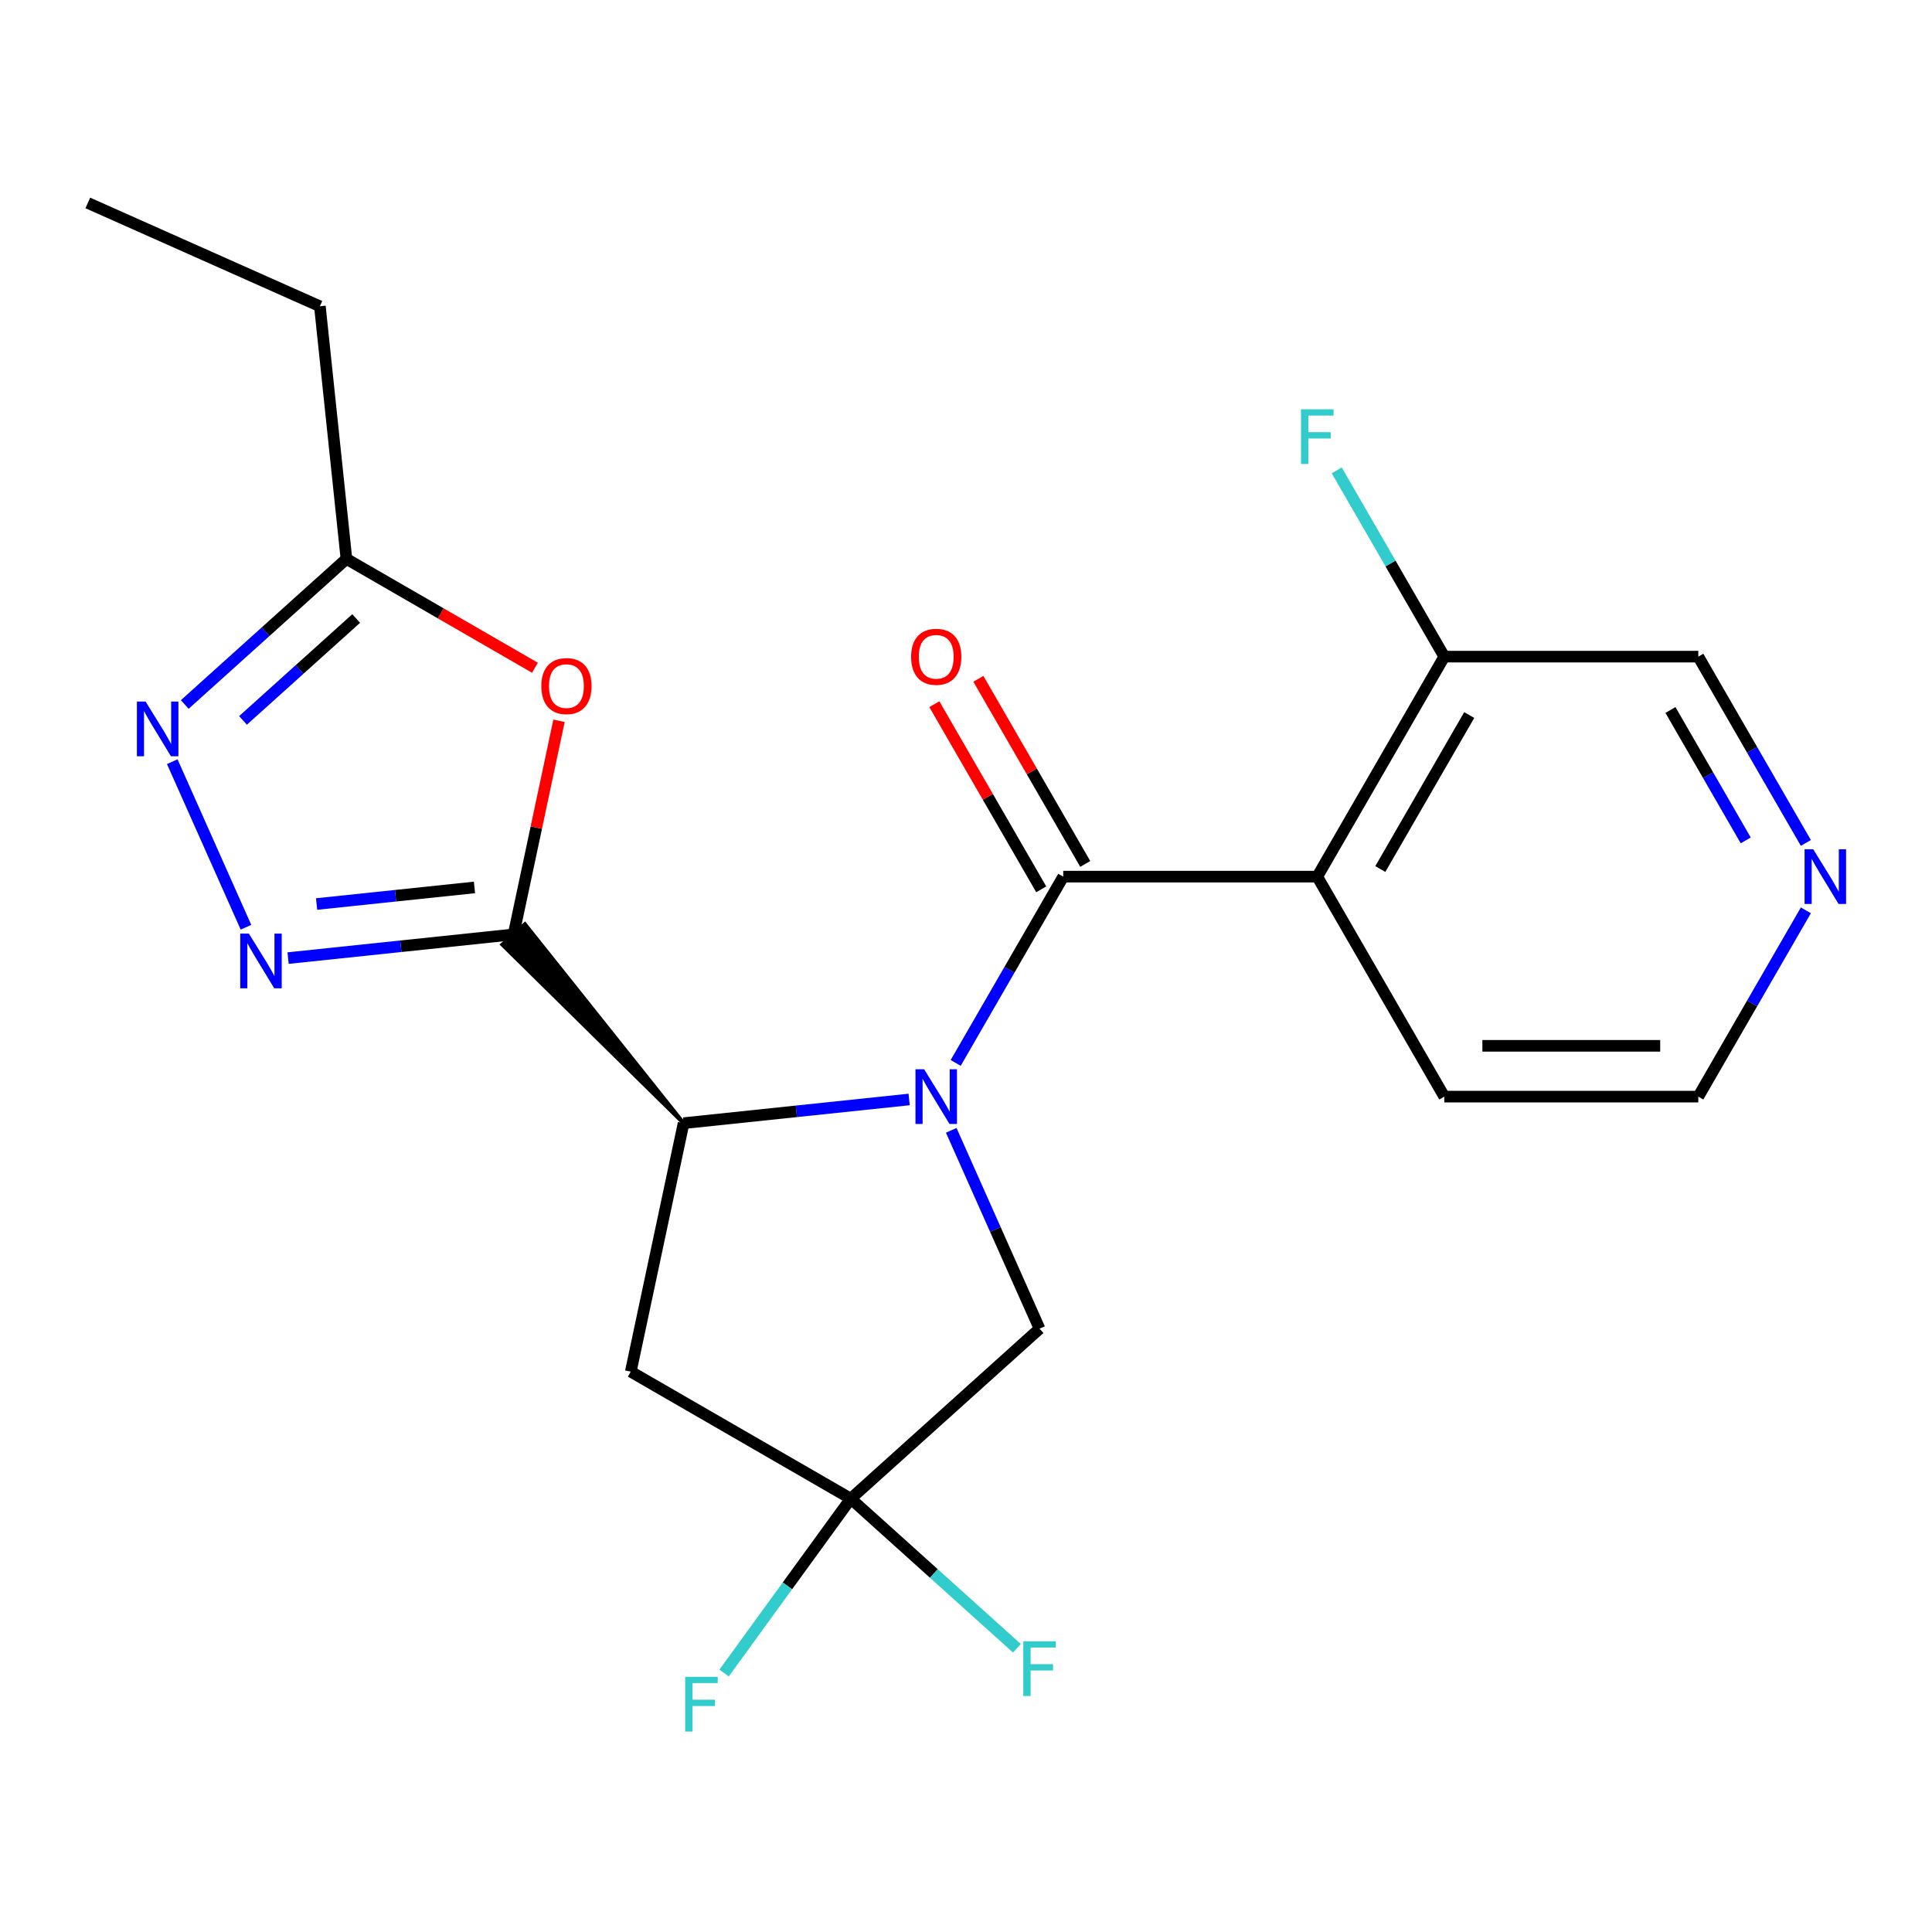 <?xml version='1.0' encoding='iso-8859-1'?>
<svg version='1.1' baseProfile='full'
              xmlns='http://www.w3.org/2000/svg'
                      xmlns:rdkit='http://www.rdkit.org/xml'
                      xmlns:xlink='http://www.w3.org/1999/xlink'
                  xml:space='preserve'
width='1000px' height='1000px' viewBox='0 0 1000 1000'>
<!-- END OF HEADER -->
<rect style='opacity:1.0;fill:#FFFFFF;stroke:none' width='1000' height='1000' x='0' y='0'> </rect>
<path class='bond-1' d='M 494.663,550.164 L 522.497,501.954' style='fill:none;fill-rule:evenodd;stroke:#0000FF;stroke-width:6px;stroke-linecap:butt;stroke-linejoin:miter;stroke-opacity:1' />
<path class='bond-1' d='M 522.497,501.954 L 550.331,453.743' style='fill:none;fill-rule:evenodd;stroke:#000000;stroke-width:6px;stroke-linecap:butt;stroke-linejoin:miter;stroke-opacity:1' />
<path class='bond-2' d='M 470.562,569.086 L 412.194,575.22' style='fill:none;fill-rule:evenodd;stroke:#0000FF;stroke-width:6px;stroke-linecap:butt;stroke-linejoin:miter;stroke-opacity:1' />
<path class='bond-2' d='M 412.194,575.22 L 353.826,581.355' style='fill:none;fill-rule:evenodd;stroke:#000000;stroke-width:6px;stroke-linecap:butt;stroke-linejoin:miter;stroke-opacity:1' />
<path class='bond-10' d='M 492.357,585.059 L 515.213,636.393' style='fill:none;fill-rule:evenodd;stroke:#0000FF;stroke-width:6px;stroke-linecap:butt;stroke-linejoin:miter;stroke-opacity:1' />
<path class='bond-10' d='M 515.213,636.393 L 538.069,687.728' style='fill:none;fill-rule:evenodd;stroke:#000000;stroke-width:6px;stroke-linecap:butt;stroke-linejoin:miter;stroke-opacity:1' />
<path class='bond-0' d='M 353.826,581.355 L 271.709,478.365 L 259.983,488.922 Z' style='fill:#000000;fill-rule:evenodd;fill-opacity:1;stroke:#000000;stroke-width:2px;stroke-linecap:butt;stroke-linejoin:miter;stroke-opacity:1;' />
<path class='bond-3' d='M 265.846,483.644 L 207.478,489.778' style='fill:none;fill-rule:evenodd;stroke:#000000;stroke-width:6px;stroke-linecap:butt;stroke-linejoin:miter;stroke-opacity:1' />
<path class='bond-3' d='M 207.478,489.778 L 149.11,495.913' style='fill:none;fill-rule:evenodd;stroke:#0000FF;stroke-width:6px;stroke-linecap:butt;stroke-linejoin:miter;stroke-opacity:1' />
<path class='bond-3' d='M 245.587,459.331 L 204.729,463.626' style='fill:none;fill-rule:evenodd;stroke:#000000;stroke-width:6px;stroke-linecap:butt;stroke-linejoin:miter;stroke-opacity:1' />
<path class='bond-3' d='M 204.729,463.626 L 163.871,467.92' style='fill:none;fill-rule:evenodd;stroke:#0000FF;stroke-width:6px;stroke-linecap:butt;stroke-linejoin:miter;stroke-opacity:1' />
<path class='bond-5' d='M 265.846,483.644 L 277.597,428.362' style='fill:none;fill-rule:evenodd;stroke:#000000;stroke-width:6px;stroke-linecap:butt;stroke-linejoin:miter;stroke-opacity:1' />
<path class='bond-5' d='M 277.597,428.362 L 289.347,373.08' style='fill:none;fill-rule:evenodd;stroke:#FF0000;stroke-width:6px;stroke-linecap:butt;stroke-linejoin:miter;stroke-opacity:1' />
<path class='bond-4' d='M 550.331,453.743 L 681.815,453.743' style='fill:none;fill-rule:evenodd;stroke:#000000;stroke-width:6px;stroke-linecap:butt;stroke-linejoin:miter;stroke-opacity:1' />
<path class='bond-12' d='M 561.718,447.169 L 534.057,399.258' style='fill:none;fill-rule:evenodd;stroke:#000000;stroke-width:6px;stroke-linecap:butt;stroke-linejoin:miter;stroke-opacity:1' />
<path class='bond-12' d='M 534.057,399.258 L 506.396,351.348' style='fill:none;fill-rule:evenodd;stroke:#FF0000;stroke-width:6px;stroke-linecap:butt;stroke-linejoin:miter;stroke-opacity:1' />
<path class='bond-12' d='M 538.945,460.317 L 511.283,412.407' style='fill:none;fill-rule:evenodd;stroke:#000000;stroke-width:6px;stroke-linecap:butt;stroke-linejoin:miter;stroke-opacity:1' />
<path class='bond-12' d='M 511.283,412.407 L 483.622,364.496' style='fill:none;fill-rule:evenodd;stroke:#FF0000;stroke-width:6px;stroke-linecap:butt;stroke-linejoin:miter;stroke-opacity:1' />
<path class='bond-8' d='M 353.826,581.355 L 326.489,709.966' style='fill:none;fill-rule:evenodd;stroke:#000000;stroke-width:6px;stroke-linecap:butt;stroke-linejoin:miter;stroke-opacity:1' />
<path class='bond-6' d='M 127.315,479.94 L 89.159,394.241' style='fill:none;fill-rule:evenodd;stroke:#0000FF;stroke-width:6px;stroke-linecap:butt;stroke-linejoin:miter;stroke-opacity:1' />
<path class='bond-11' d='M 681.815,453.743 L 747.557,339.875' style='fill:none;fill-rule:evenodd;stroke:#000000;stroke-width:6px;stroke-linecap:butt;stroke-linejoin:miter;stroke-opacity:1' />
<path class='bond-11' d='M 714.45,449.811 L 760.47,370.103' style='fill:none;fill-rule:evenodd;stroke:#000000;stroke-width:6px;stroke-linecap:butt;stroke-linejoin:miter;stroke-opacity:1' />
<path class='bond-17' d='M 681.815,453.743 L 747.557,567.611' style='fill:none;fill-rule:evenodd;stroke:#000000;stroke-width:6px;stroke-linecap:butt;stroke-linejoin:miter;stroke-opacity:1' />
<path class='bond-9' d='M 276.896,345.63 L 228.105,317.46' style='fill:none;fill-rule:evenodd;stroke:#FF0000;stroke-width:6px;stroke-linecap:butt;stroke-linejoin:miter;stroke-opacity:1' />
<path class='bond-9' d='M 228.105,317.46 L 179.315,289.291' style='fill:none;fill-rule:evenodd;stroke:#000000;stroke-width:6px;stroke-linecap:butt;stroke-linejoin:miter;stroke-opacity:1' />
<path class='bond-23' d='M 95.63,364.641 L 137.473,326.966' style='fill:none;fill-rule:evenodd;stroke:#0000FF;stroke-width:6px;stroke-linecap:butt;stroke-linejoin:miter;stroke-opacity:1' />
<path class='bond-23' d='M 137.473,326.966 L 179.315,289.291' style='fill:none;fill-rule:evenodd;stroke:#000000;stroke-width:6px;stroke-linecap:butt;stroke-linejoin:miter;stroke-opacity:1' />
<path class='bond-23' d='M 125.779,372.881 L 155.069,346.508' style='fill:none;fill-rule:evenodd;stroke:#0000FF;stroke-width:6px;stroke-linecap:butt;stroke-linejoin:miter;stroke-opacity:1' />
<path class='bond-23' d='M 155.069,346.508 L 184.358,320.136' style='fill:none;fill-rule:evenodd;stroke:#000000;stroke-width:6px;stroke-linecap:butt;stroke-linejoin:miter;stroke-opacity:1' />
<path class='bond-7' d='M 440.357,775.708 L 538.069,687.728' style='fill:none;fill-rule:evenodd;stroke:#000000;stroke-width:6px;stroke-linecap:butt;stroke-linejoin:miter;stroke-opacity:1' />
<path class='bond-14' d='M 440.357,775.708 L 483.36,814.427' style='fill:none;fill-rule:evenodd;stroke:#000000;stroke-width:6px;stroke-linecap:butt;stroke-linejoin:miter;stroke-opacity:1' />
<path class='bond-14' d='M 483.36,814.427 L 526.362,853.146' style='fill:none;fill-rule:evenodd;stroke:#33CCCC;stroke-width:6px;stroke-linecap:butt;stroke-linejoin:miter;stroke-opacity:1' />
<path class='bond-15' d='M 440.357,775.708 L 407.569,820.837' style='fill:none;fill-rule:evenodd;stroke:#000000;stroke-width:6px;stroke-linecap:butt;stroke-linejoin:miter;stroke-opacity:1' />
<path class='bond-15' d='M 407.569,820.837 L 374.78,865.967' style='fill:none;fill-rule:evenodd;stroke:#33CCCC;stroke-width:6px;stroke-linecap:butt;stroke-linejoin:miter;stroke-opacity:1' />
<path class='bond-22' d='M 440.357,775.708 L 326.489,709.966' style='fill:none;fill-rule:evenodd;stroke:#000000;stroke-width:6px;stroke-linecap:butt;stroke-linejoin:miter;stroke-opacity:1' />
<path class='bond-19' d='M 179.315,289.291 L 165.571,158.528' style='fill:none;fill-rule:evenodd;stroke:#000000;stroke-width:6px;stroke-linecap:butt;stroke-linejoin:miter;stroke-opacity:1' />
<path class='bond-16' d='M 747.557,339.875 L 719.723,291.664' style='fill:none;fill-rule:evenodd;stroke:#000000;stroke-width:6px;stroke-linecap:butt;stroke-linejoin:miter;stroke-opacity:1' />
<path class='bond-16' d='M 719.723,291.664 L 691.888,243.454' style='fill:none;fill-rule:evenodd;stroke:#33CCCC;stroke-width:6px;stroke-linecap:butt;stroke-linejoin:miter;stroke-opacity:1' />
<path class='bond-18' d='M 747.557,339.875 L 879.041,339.875' style='fill:none;fill-rule:evenodd;stroke:#000000;stroke-width:6px;stroke-linecap:butt;stroke-linejoin:miter;stroke-opacity:1' />
<path class='bond-13' d='M 934.71,471.19 L 906.875,519.401' style='fill:none;fill-rule:evenodd;stroke:#0000FF;stroke-width:6px;stroke-linecap:butt;stroke-linejoin:miter;stroke-opacity:1' />
<path class='bond-13' d='M 906.875,519.401 L 879.041,567.611' style='fill:none;fill-rule:evenodd;stroke:#000000;stroke-width:6px;stroke-linecap:butt;stroke-linejoin:miter;stroke-opacity:1' />
<path class='bond-24' d='M 934.71,436.296 L 906.875,388.085' style='fill:none;fill-rule:evenodd;stroke:#0000FF;stroke-width:6px;stroke-linecap:butt;stroke-linejoin:miter;stroke-opacity:1' />
<path class='bond-24' d='M 906.875,388.085 L 879.041,339.875' style='fill:none;fill-rule:evenodd;stroke:#000000;stroke-width:6px;stroke-linecap:butt;stroke-linejoin:miter;stroke-opacity:1' />
<path class='bond-24' d='M 903.586,434.981 L 884.102,401.234' style='fill:none;fill-rule:evenodd;stroke:#0000FF;stroke-width:6px;stroke-linecap:butt;stroke-linejoin:miter;stroke-opacity:1' />
<path class='bond-24' d='M 884.102,401.234 L 864.618,367.486' style='fill:none;fill-rule:evenodd;stroke:#000000;stroke-width:6px;stroke-linecap:butt;stroke-linejoin:miter;stroke-opacity:1' />
<path class='bond-20' d='M 747.557,567.611 L 879.041,567.611' style='fill:none;fill-rule:evenodd;stroke:#000000;stroke-width:6px;stroke-linecap:butt;stroke-linejoin:miter;stroke-opacity:1' />
<path class='bond-20' d='M 767.28,541.315 L 859.318,541.315' style='fill:none;fill-rule:evenodd;stroke:#000000;stroke-width:6px;stroke-linecap:butt;stroke-linejoin:miter;stroke-opacity:1' />
<path class='bond-21' d='M 165.571,158.528 L 45.455,105.048' style='fill:none;fill-rule:evenodd;stroke:#000000;stroke-width:6px;stroke-linecap:butt;stroke-linejoin:miter;stroke-opacity:1' />
<path  class='atom-0' d='M 478.33 553.451
L 487.61 568.451
Q 488.53 569.931, 490.01 572.611
Q 491.49 575.291, 491.57 575.451
L 491.57 553.451
L 495.33 553.451
L 495.33 581.771
L 491.45 581.771
L 481.49 565.371
Q 480.33 563.451, 479.09 561.251
Q 477.89 559.051, 477.53 558.371
L 477.53 581.771
L 473.85 581.771
L 473.85 553.451
L 478.33 553.451
' fill='#0000FF'/>
<path  class='atom-4' d='M 128.823 483.228
L 138.103 498.228
Q 139.023 499.708, 140.503 502.388
Q 141.983 505.068, 142.063 505.228
L 142.063 483.228
L 145.823 483.228
L 145.823 511.548
L 141.943 511.548
L 131.983 495.148
Q 130.823 493.228, 129.583 491.028
Q 128.383 488.828, 128.023 488.148
L 128.023 511.548
L 124.343 511.548
L 124.343 483.228
L 128.823 483.228
' fill='#0000FF'/>
<path  class='atom-6' d='M 280.183 355.113
Q 280.183 348.313, 283.543 344.513
Q 286.903 340.713, 293.183 340.713
Q 299.463 340.713, 302.823 344.513
Q 306.183 348.313, 306.183 355.113
Q 306.183 361.993, 302.783 365.913
Q 299.383 369.793, 293.183 369.793
Q 286.943 369.793, 283.543 365.913
Q 280.183 362.033, 280.183 355.113
M 293.183 366.593
Q 297.503 366.593, 299.823 363.713
Q 302.183 360.793, 302.183 355.113
Q 302.183 349.553, 299.823 346.753
Q 297.503 343.913, 293.183 343.913
Q 288.863 343.913, 286.503 346.713
Q 284.183 349.513, 284.183 355.113
Q 284.183 360.833, 286.503 363.713
Q 288.863 366.593, 293.183 366.593
' fill='#FF0000'/>
<path  class='atom-7' d='M 75.343 363.111
L 84.623 378.111
Q 85.543 379.591, 87.023 382.271
Q 88.503 384.951, 88.583 385.111
L 88.583 363.111
L 92.343 363.111
L 92.343 391.431
L 88.463 391.431
L 78.503 375.031
Q 77.343 373.111, 76.103 370.911
Q 74.903 368.711, 74.543 368.031
L 74.543 391.431
L 70.863 391.431
L 70.863 363.111
L 75.343 363.111
' fill='#0000FF'/>
<path  class='atom-13' d='M 471.59 339.955
Q 471.59 333.155, 474.95 329.355
Q 478.31 325.555, 484.59 325.555
Q 490.87 325.555, 494.23 329.355
Q 497.59 333.155, 497.59 339.955
Q 497.59 346.835, 494.19 350.755
Q 490.79 354.635, 484.59 354.635
Q 478.35 354.635, 474.95 350.755
Q 471.59 346.875, 471.59 339.955
M 484.59 351.435
Q 488.91 351.435, 491.23 348.555
Q 493.59 345.635, 493.59 339.955
Q 493.59 334.395, 491.23 331.595
Q 488.91 328.755, 484.59 328.755
Q 480.27 328.755, 477.91 331.555
Q 475.59 334.355, 475.59 339.955
Q 475.59 345.675, 477.91 348.555
Q 480.27 351.435, 484.59 351.435
' fill='#FF0000'/>
<path  class='atom-14' d='M 938.523 439.583
L 947.803 454.583
Q 948.723 456.063, 950.203 458.743
Q 951.683 461.423, 951.763 461.583
L 951.763 439.583
L 955.523 439.583
L 955.523 467.903
L 951.643 467.903
L 941.683 451.503
Q 940.523 449.583, 939.283 447.383
Q 938.083 445.183, 937.723 444.503
L 937.723 467.903
L 934.043 467.903
L 934.043 439.583
L 938.523 439.583
' fill='#0000FF'/>
<path  class='atom-15' d='M 529.649 849.528
L 546.489 849.528
L 546.489 852.768
L 533.449 852.768
L 533.449 861.368
L 545.049 861.368
L 545.049 864.648
L 533.449 864.648
L 533.449 877.848
L 529.649 877.848
L 529.649 849.528
' fill='#33CCCC'/>
<path  class='atom-16' d='M 354.653 867.92
L 371.493 867.92
L 371.493 871.16
L 358.453 871.16
L 358.453 879.76
L 370.053 879.76
L 370.053 883.04
L 358.453 883.04
L 358.453 896.24
L 354.653 896.24
L 354.653 867.92
' fill='#33CCCC'/>
<path  class='atom-17' d='M 673.395 211.846
L 690.235 211.846
L 690.235 215.086
L 677.195 215.086
L 677.195 223.686
L 688.795 223.686
L 688.795 226.966
L 677.195 226.966
L 677.195 240.166
L 673.395 240.166
L 673.395 211.846
' fill='#33CCCC'/>
</svg>

